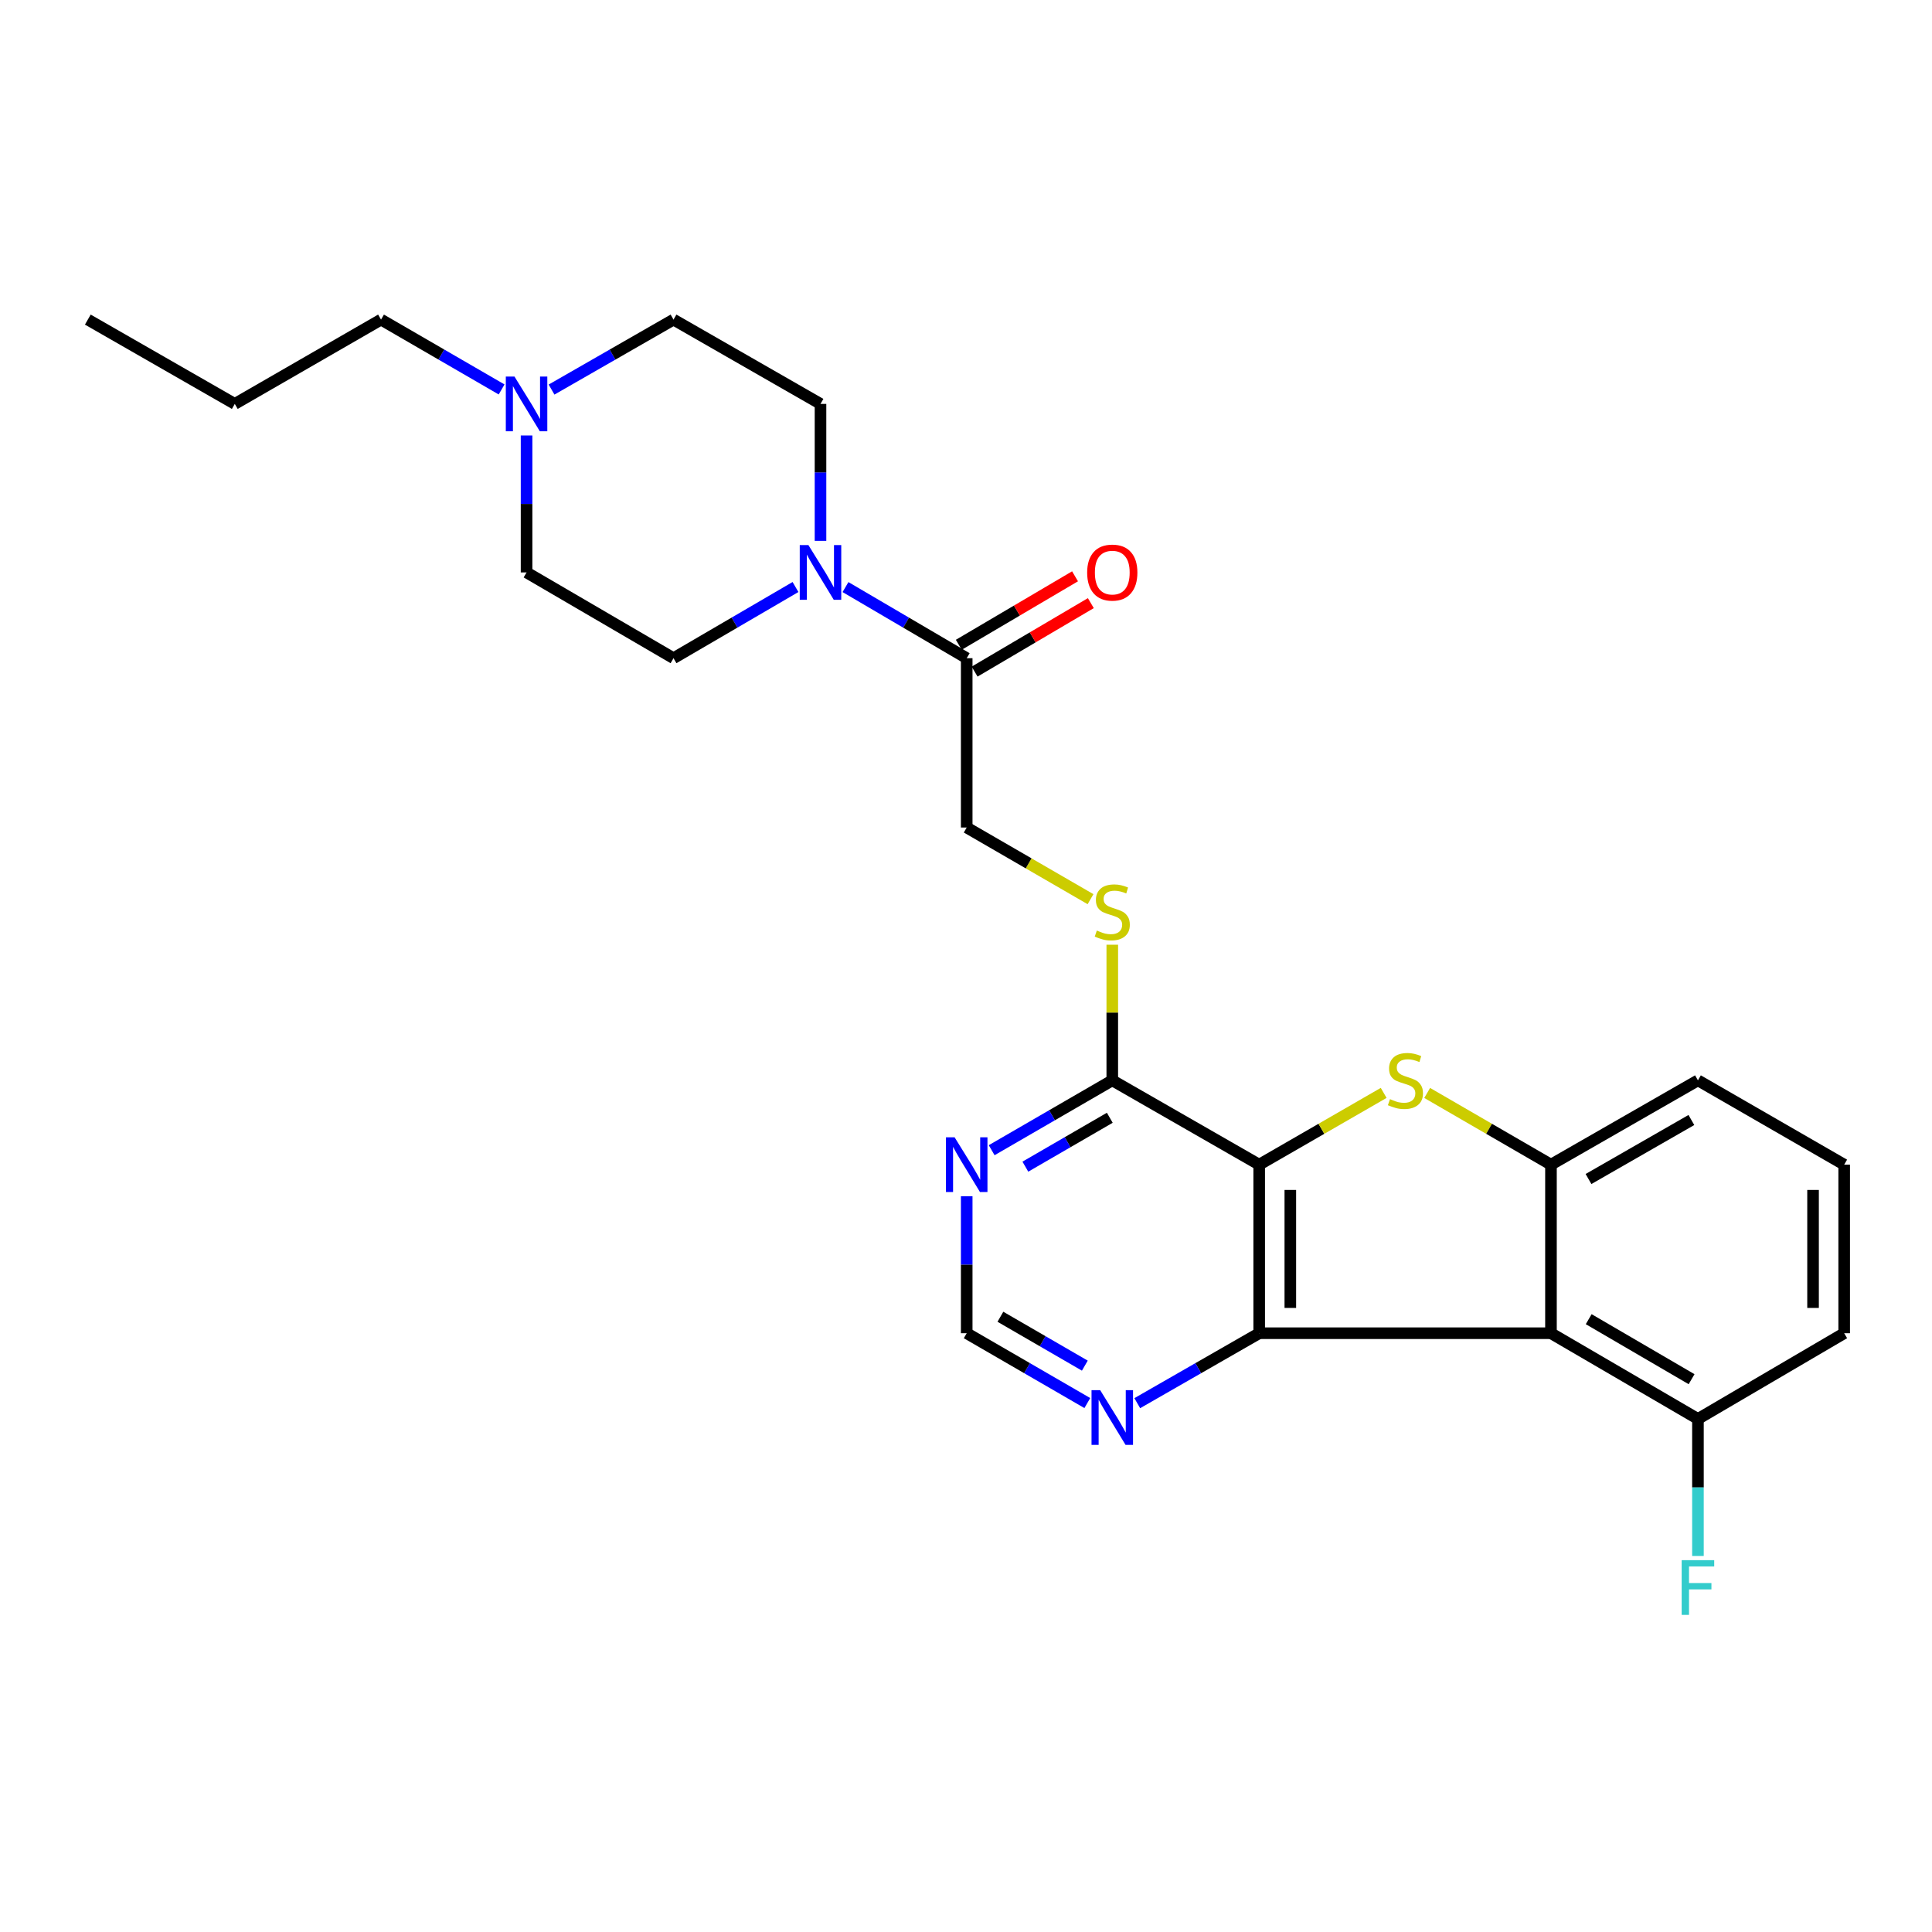 <?xml version='1.0' encoding='iso-8859-1'?>
<svg version='1.1' baseProfile='full'
              xmlns='http://www.w3.org/2000/svg'
                      xmlns:rdkit='http://www.rdkit.org/xml'
                      xmlns:xlink='http://www.w3.org/1999/xlink'
                  xml:space='preserve'
width='1000px' height='1000px' viewBox='0 0 1000 1000'>
<!-- END OF HEADER -->
<rect style='opacity:1.0;fill:#FFFFFF;stroke:none' width='1000' height='1000' x='0' y='0'> </rect>
<path class='bond-0' d='M 651.757,602.827 L 651.757,690.07' style='fill:none;fill-rule:evenodd;stroke:#000000;stroke-width:6px;stroke-linecap:butt;stroke-linejoin:miter;stroke-opacity:1' />
<path class='bond-0' d='M 667.87,615.914 L 667.87,676.983' style='fill:none;fill-rule:evenodd;stroke:#000000;stroke-width:6px;stroke-linecap:butt;stroke-linejoin:miter;stroke-opacity:1' />
<path class='bond-1' d='M 651.757,602.827 L 683.972,584.255' style='fill:none;fill-rule:evenodd;stroke:#000000;stroke-width:6px;stroke-linecap:butt;stroke-linejoin:miter;stroke-opacity:1' />
<path class='bond-1' d='M 683.972,584.255 L 716.187,565.682' style='fill:none;fill-rule:evenodd;stroke:#CCCC00;stroke-width:6px;stroke-linecap:butt;stroke-linejoin:miter;stroke-opacity:1' />
<path class='bond-4' d='M 651.757,602.827 L 575.713,559.188' style='fill:none;fill-rule:evenodd;stroke:#000000;stroke-width:6px;stroke-linecap:butt;stroke-linejoin:miter;stroke-opacity:1' />
<path class='bond-2' d='M 651.757,690.07 L 802.78,690.07' style='fill:none;fill-rule:evenodd;stroke:#000000;stroke-width:6px;stroke-linecap:butt;stroke-linejoin:miter;stroke-opacity:1' />
<path class='bond-8' d='M 651.757,690.07 L 620.201,708.175' style='fill:none;fill-rule:evenodd;stroke:#000000;stroke-width:6px;stroke-linecap:butt;stroke-linejoin:miter;stroke-opacity:1' />
<path class='bond-8' d='M 620.201,708.175 L 588.645,726.28' style='fill:none;fill-rule:evenodd;stroke:#0000FF;stroke-width:6px;stroke-linecap:butt;stroke-linejoin:miter;stroke-opacity:1' />
<path class='bond-3' d='M 738.708,565.709 L 770.744,584.268' style='fill:none;fill-rule:evenodd;stroke:#CCCC00;stroke-width:6px;stroke-linecap:butt;stroke-linejoin:miter;stroke-opacity:1' />
<path class='bond-3' d='M 770.744,584.268 L 802.78,602.827' style='fill:none;fill-rule:evenodd;stroke:#000000;stroke-width:6px;stroke-linecap:butt;stroke-linejoin:miter;stroke-opacity:1' />
<path class='bond-11' d='M 802.78,690.07 L 878.851,734.443' style='fill:none;fill-rule:evenodd;stroke:#000000;stroke-width:6px;stroke-linecap:butt;stroke-linejoin:miter;stroke-opacity:1' />
<path class='bond-11' d='M 822.309,682.807 L 875.559,713.869' style='fill:none;fill-rule:evenodd;stroke:#000000;stroke-width:6px;stroke-linecap:butt;stroke-linejoin:miter;stroke-opacity:1' />
<path class='bond-26' d='M 802.78,690.07 L 802.78,602.827' style='fill:none;fill-rule:evenodd;stroke:#000000;stroke-width:6px;stroke-linecap:butt;stroke-linejoin:miter;stroke-opacity:1' />
<path class='bond-20' d='M 802.78,602.827 L 878.851,559.188' style='fill:none;fill-rule:evenodd;stroke:#000000;stroke-width:6px;stroke-linecap:butt;stroke-linejoin:miter;stroke-opacity:1' />
<path class='bond-20' d='M 822.208,610.258 L 875.458,579.71' style='fill:none;fill-rule:evenodd;stroke:#000000;stroke-width:6px;stroke-linecap:butt;stroke-linejoin:miter;stroke-opacity:1' />
<path class='bond-7' d='M 575.713,559.188 L 544.498,577.267' style='fill:none;fill-rule:evenodd;stroke:#000000;stroke-width:6px;stroke-linecap:butt;stroke-linejoin:miter;stroke-opacity:1' />
<path class='bond-7' d='M 544.498,577.267 L 513.284,595.346' style='fill:none;fill-rule:evenodd;stroke:#0000FF;stroke-width:6px;stroke-linecap:butt;stroke-linejoin:miter;stroke-opacity:1' />
<path class='bond-7' d='M 574.424,578.555 L 552.574,591.21' style='fill:none;fill-rule:evenodd;stroke:#000000;stroke-width:6px;stroke-linecap:butt;stroke-linejoin:miter;stroke-opacity:1' />
<path class='bond-7' d='M 552.574,591.21 L 530.724,603.865' style='fill:none;fill-rule:evenodd;stroke:#0000FF;stroke-width:6px;stroke-linecap:butt;stroke-linejoin:miter;stroke-opacity:1' />
<path class='bond-9' d='M 575.713,559.188 L 575.713,524.089' style='fill:none;fill-rule:evenodd;stroke:#000000;stroke-width:6px;stroke-linecap:butt;stroke-linejoin:miter;stroke-opacity:1' />
<path class='bond-9' d='M 575.713,524.089 L 575.713,488.989' style='fill:none;fill-rule:evenodd;stroke:#CCCC00;stroke-width:6px;stroke-linecap:butt;stroke-linejoin:miter;stroke-opacity:1' />
<path class='bond-5' d='M 437.623,303.874 L 468.995,322.277' style='fill:none;fill-rule:evenodd;stroke:#0000FF;stroke-width:6px;stroke-linecap:butt;stroke-linejoin:miter;stroke-opacity:1' />
<path class='bond-5' d='M 468.995,322.277 L 500.367,340.679' style='fill:none;fill-rule:evenodd;stroke:#000000;stroke-width:6px;stroke-linecap:butt;stroke-linejoin:miter;stroke-opacity:1' />
<path class='bond-14' d='M 411.748,303.839 L 380.179,322.259' style='fill:none;fill-rule:evenodd;stroke:#0000FF;stroke-width:6px;stroke-linecap:butt;stroke-linejoin:miter;stroke-opacity:1' />
<path class='bond-14' d='M 380.179,322.259 L 348.61,340.679' style='fill:none;fill-rule:evenodd;stroke:#000000;stroke-width:6px;stroke-linecap:butt;stroke-linejoin:miter;stroke-opacity:1' />
<path class='bond-15' d='M 424.69,279.947 L 424.69,244.505' style='fill:none;fill-rule:evenodd;stroke:#0000FF;stroke-width:6px;stroke-linecap:butt;stroke-linejoin:miter;stroke-opacity:1' />
<path class='bond-15' d='M 424.69,244.505 L 424.69,209.063' style='fill:none;fill-rule:evenodd;stroke:#000000;stroke-width:6px;stroke-linecap:butt;stroke-linejoin:miter;stroke-opacity:1' />
<path class='bond-6' d='M 500.367,340.679 L 500.367,428.324' style='fill:none;fill-rule:evenodd;stroke:#000000;stroke-width:6px;stroke-linecap:butt;stroke-linejoin:miter;stroke-opacity:1' />
<path class='bond-16' d='M 504.457,347.62 L 534.536,329.898' style='fill:none;fill-rule:evenodd;stroke:#000000;stroke-width:6px;stroke-linecap:butt;stroke-linejoin:miter;stroke-opacity:1' />
<path class='bond-16' d='M 534.536,329.898 L 564.616,312.176' style='fill:none;fill-rule:evenodd;stroke:#FF0000;stroke-width:6px;stroke-linecap:butt;stroke-linejoin:miter;stroke-opacity:1' />
<path class='bond-16' d='M 496.277,333.738 L 526.357,316.016' style='fill:none;fill-rule:evenodd;stroke:#000000;stroke-width:6px;stroke-linecap:butt;stroke-linejoin:miter;stroke-opacity:1' />
<path class='bond-16' d='M 526.357,316.016 L 556.437,298.294' style='fill:none;fill-rule:evenodd;stroke:#FF0000;stroke-width:6px;stroke-linecap:butt;stroke-linejoin:miter;stroke-opacity:1' />
<path class='bond-12' d='M 500.367,619.168 L 500.367,654.619' style='fill:none;fill-rule:evenodd;stroke:#0000FF;stroke-width:6px;stroke-linecap:butt;stroke-linejoin:miter;stroke-opacity:1' />
<path class='bond-12' d='M 500.367,654.619 L 500.367,690.07' style='fill:none;fill-rule:evenodd;stroke:#000000;stroke-width:6px;stroke-linecap:butt;stroke-linejoin:miter;stroke-opacity:1' />
<path class='bond-27' d='M 562.796,726.22 L 531.582,708.145' style='fill:none;fill-rule:evenodd;stroke:#0000FF;stroke-width:6px;stroke-linecap:butt;stroke-linejoin:miter;stroke-opacity:1' />
<path class='bond-27' d='M 531.582,708.145 L 500.367,690.07' style='fill:none;fill-rule:evenodd;stroke:#000000;stroke-width:6px;stroke-linecap:butt;stroke-linejoin:miter;stroke-opacity:1' />
<path class='bond-27' d='M 561.506,706.854 L 539.656,694.201' style='fill:none;fill-rule:evenodd;stroke:#0000FF;stroke-width:6px;stroke-linecap:butt;stroke-linejoin:miter;stroke-opacity:1' />
<path class='bond-27' d='M 539.656,694.201 L 517.806,681.548' style='fill:none;fill-rule:evenodd;stroke:#000000;stroke-width:6px;stroke-linecap:butt;stroke-linejoin:miter;stroke-opacity:1' />
<path class='bond-13' d='M 564.456,465.413 L 532.412,446.869' style='fill:none;fill-rule:evenodd;stroke:#CCCC00;stroke-width:6px;stroke-linecap:butt;stroke-linejoin:miter;stroke-opacity:1' />
<path class='bond-13' d='M 532.412,446.869 L 500.367,428.324' style='fill:none;fill-rule:evenodd;stroke:#000000;stroke-width:6px;stroke-linecap:butt;stroke-linejoin:miter;stroke-opacity:1' />
<path class='bond-10' d='M 285.481,201.644 L 317.045,183.534' style='fill:none;fill-rule:evenodd;stroke:#0000FF;stroke-width:6px;stroke-linecap:butt;stroke-linejoin:miter;stroke-opacity:1' />
<path class='bond-10' d='M 317.045,183.534 L 348.61,165.424' style='fill:none;fill-rule:evenodd;stroke:#000000;stroke-width:6px;stroke-linecap:butt;stroke-linejoin:miter;stroke-opacity:1' />
<path class='bond-21' d='M 259.632,201.58 L 228.426,183.502' style='fill:none;fill-rule:evenodd;stroke:#0000FF;stroke-width:6px;stroke-linecap:butt;stroke-linejoin:miter;stroke-opacity:1' />
<path class='bond-21' d='M 228.426,183.502 L 197.22,165.424' style='fill:none;fill-rule:evenodd;stroke:#000000;stroke-width:6px;stroke-linecap:butt;stroke-linejoin:miter;stroke-opacity:1' />
<path class='bond-29' d='M 272.548,225.404 L 272.548,260.846' style='fill:none;fill-rule:evenodd;stroke:#0000FF;stroke-width:6px;stroke-linecap:butt;stroke-linejoin:miter;stroke-opacity:1' />
<path class='bond-29' d='M 272.548,260.846 L 272.548,296.288' style='fill:none;fill-rule:evenodd;stroke:#000000;stroke-width:6px;stroke-linecap:butt;stroke-linejoin:miter;stroke-opacity:1' />
<path class='bond-19' d='M 878.851,734.443 L 878.851,769.902' style='fill:none;fill-rule:evenodd;stroke:#000000;stroke-width:6px;stroke-linecap:butt;stroke-linejoin:miter;stroke-opacity:1' />
<path class='bond-19' d='M 878.851,769.902 L 878.851,805.362' style='fill:none;fill-rule:evenodd;stroke:#33CCCC;stroke-width:6px;stroke-linecap:butt;stroke-linejoin:miter;stroke-opacity:1' />
<path class='bond-23' d='M 878.851,734.443 L 954.545,690.07' style='fill:none;fill-rule:evenodd;stroke:#000000;stroke-width:6px;stroke-linecap:butt;stroke-linejoin:miter;stroke-opacity:1' />
<path class='bond-18' d='M 348.61,340.679 L 272.548,296.288' style='fill:none;fill-rule:evenodd;stroke:#000000;stroke-width:6px;stroke-linecap:butt;stroke-linejoin:miter;stroke-opacity:1' />
<path class='bond-17' d='M 424.69,209.063 L 348.61,165.424' style='fill:none;fill-rule:evenodd;stroke:#000000;stroke-width:6px;stroke-linecap:butt;stroke-linejoin:miter;stroke-opacity:1' />
<path class='bond-22' d='M 878.851,559.188 L 954.545,602.827' style='fill:none;fill-rule:evenodd;stroke:#000000;stroke-width:6px;stroke-linecap:butt;stroke-linejoin:miter;stroke-opacity:1' />
<path class='bond-24' d='M 197.22,165.424 L 121.525,209.063' style='fill:none;fill-rule:evenodd;stroke:#000000;stroke-width:6px;stroke-linecap:butt;stroke-linejoin:miter;stroke-opacity:1' />
<path class='bond-28' d='M 954.545,602.827 L 954.545,690.07' style='fill:none;fill-rule:evenodd;stroke:#000000;stroke-width:6px;stroke-linecap:butt;stroke-linejoin:miter;stroke-opacity:1' />
<path class='bond-28' d='M 938.433,615.914 L 938.433,676.983' style='fill:none;fill-rule:evenodd;stroke:#000000;stroke-width:6px;stroke-linecap:butt;stroke-linejoin:miter;stroke-opacity:1' />
<path class='bond-25' d='M 121.525,209.063 L 45.455,165.424' style='fill:none;fill-rule:evenodd;stroke:#000000;stroke-width:6px;stroke-linecap:butt;stroke-linejoin:miter;stroke-opacity:1' />
<path  class='atom-2' d='M 719.452 568.908
Q 719.772 569.028, 721.092 569.588
Q 722.412 570.148, 723.852 570.508
Q 725.332 570.828, 726.772 570.828
Q 729.452 570.828, 731.012 569.548
Q 732.572 568.228, 732.572 565.948
Q 732.572 564.388, 731.772 563.428
Q 731.012 562.468, 729.812 561.948
Q 728.612 561.428, 726.612 560.828
Q 724.092 560.068, 722.572 559.348
Q 721.092 558.628, 720.012 557.108
Q 718.972 555.588, 718.972 553.028
Q 718.972 549.468, 721.372 547.268
Q 723.812 545.068, 728.612 545.068
Q 731.892 545.068, 735.612 546.628
L 734.692 549.708
Q 731.292 548.308, 728.732 548.308
Q 725.972 548.308, 724.452 549.468
Q 722.932 550.588, 722.972 552.548
Q 722.972 554.068, 723.732 554.988
Q 724.532 555.908, 725.652 556.428
Q 726.812 556.948, 728.732 557.548
Q 731.292 558.348, 732.812 559.148
Q 734.332 559.948, 735.412 561.588
Q 736.532 563.188, 736.532 565.948
Q 736.532 569.868, 733.892 571.988
Q 731.292 574.068, 726.932 574.068
Q 724.412 574.068, 722.492 573.508
Q 720.612 572.988, 718.372 572.068
L 719.452 568.908
' fill='#CCCC00'/>
<path  class='atom-6' d='M 418.43 282.128
L 427.71 297.128
Q 428.63 298.608, 430.11 301.288
Q 431.59 303.968, 431.67 304.128
L 431.67 282.128
L 435.43 282.128
L 435.43 310.448
L 431.55 310.448
L 421.59 294.048
Q 420.43 292.128, 419.19 289.928
Q 417.99 287.728, 417.63 287.048
L 417.63 310.448
L 413.95 310.448
L 413.95 282.128
L 418.43 282.128
' fill='#0000FF'/>
<path  class='atom-8' d='M 494.107 588.667
L 503.387 603.667
Q 504.307 605.147, 505.787 607.827
Q 507.267 610.507, 507.347 610.667
L 507.347 588.667
L 511.107 588.667
L 511.107 616.987
L 507.227 616.987
L 497.267 600.587
Q 496.107 598.667, 494.867 596.467
Q 493.667 594.267, 493.307 593.587
L 493.307 616.987
L 489.627 616.987
L 489.627 588.667
L 494.107 588.667
' fill='#0000FF'/>
<path  class='atom-9' d='M 569.453 719.54
L 578.733 734.54
Q 579.653 736.02, 581.133 738.7
Q 582.613 741.38, 582.693 741.54
L 582.693 719.54
L 586.453 719.54
L 586.453 747.86
L 582.573 747.86
L 572.613 731.46
Q 571.453 729.54, 570.213 727.34
Q 569.013 725.14, 568.653 724.46
L 568.653 747.86
L 564.973 747.86
L 564.973 719.54
L 569.453 719.54
' fill='#0000FF'/>
<path  class='atom-10' d='M 567.713 481.648
Q 568.033 481.768, 569.353 482.328
Q 570.673 482.888, 572.113 483.248
Q 573.593 483.568, 575.033 483.568
Q 577.713 483.568, 579.273 482.288
Q 580.833 480.968, 580.833 478.688
Q 580.833 477.128, 580.033 476.168
Q 579.273 475.208, 578.073 474.688
Q 576.873 474.168, 574.873 473.568
Q 572.353 472.808, 570.833 472.088
Q 569.353 471.368, 568.273 469.848
Q 567.233 468.328, 567.233 465.768
Q 567.233 462.208, 569.633 460.008
Q 572.073 457.808, 576.873 457.808
Q 580.153 457.808, 583.873 459.368
L 582.953 462.448
Q 579.553 461.048, 576.993 461.048
Q 574.233 461.048, 572.713 462.208
Q 571.193 463.328, 571.233 465.288
Q 571.233 466.808, 571.993 467.728
Q 572.793 468.648, 573.913 469.168
Q 575.073 469.688, 576.993 470.288
Q 579.553 471.088, 581.073 471.888
Q 582.593 472.688, 583.673 474.328
Q 584.793 475.928, 584.793 478.688
Q 584.793 482.608, 582.153 484.728
Q 579.553 486.808, 575.193 486.808
Q 572.673 486.808, 570.753 486.248
Q 568.873 485.728, 566.633 484.808
L 567.713 481.648
' fill='#CCCC00'/>
<path  class='atom-11' d='M 266.288 194.903
L 275.568 209.903
Q 276.488 211.383, 277.968 214.063
Q 279.448 216.743, 279.528 216.903
L 279.528 194.903
L 283.288 194.903
L 283.288 223.223
L 279.408 223.223
L 269.448 206.823
Q 268.288 204.903, 267.048 202.703
Q 265.848 200.503, 265.488 199.823
L 265.488 223.223
L 261.808 223.223
L 261.808 194.903
L 266.288 194.903
' fill='#0000FF'/>
<path  class='atom-17' d='M 562.713 296.368
Q 562.713 289.568, 566.073 285.768
Q 569.433 281.968, 575.713 281.968
Q 581.993 281.968, 585.353 285.768
Q 588.713 289.568, 588.713 296.368
Q 588.713 303.248, 585.313 307.168
Q 581.913 311.048, 575.713 311.048
Q 569.473 311.048, 566.073 307.168
Q 562.713 303.288, 562.713 296.368
M 575.713 307.848
Q 580.033 307.848, 582.353 304.968
Q 584.713 302.048, 584.713 296.368
Q 584.713 290.808, 582.353 288.008
Q 580.033 285.168, 575.713 285.168
Q 571.393 285.168, 569.033 287.968
Q 566.713 290.768, 566.713 296.368
Q 566.713 302.088, 569.033 304.968
Q 571.393 307.848, 575.713 307.848
' fill='#FF0000'/>
<path  class='atom-20' d='M 870.431 807.543
L 887.271 807.543
L 887.271 810.783
L 874.231 810.783
L 874.231 819.383
L 885.831 819.383
L 885.831 822.663
L 874.231 822.663
L 874.231 835.863
L 870.431 835.863
L 870.431 807.543
' fill='#33CCCC'/>
</svg>
